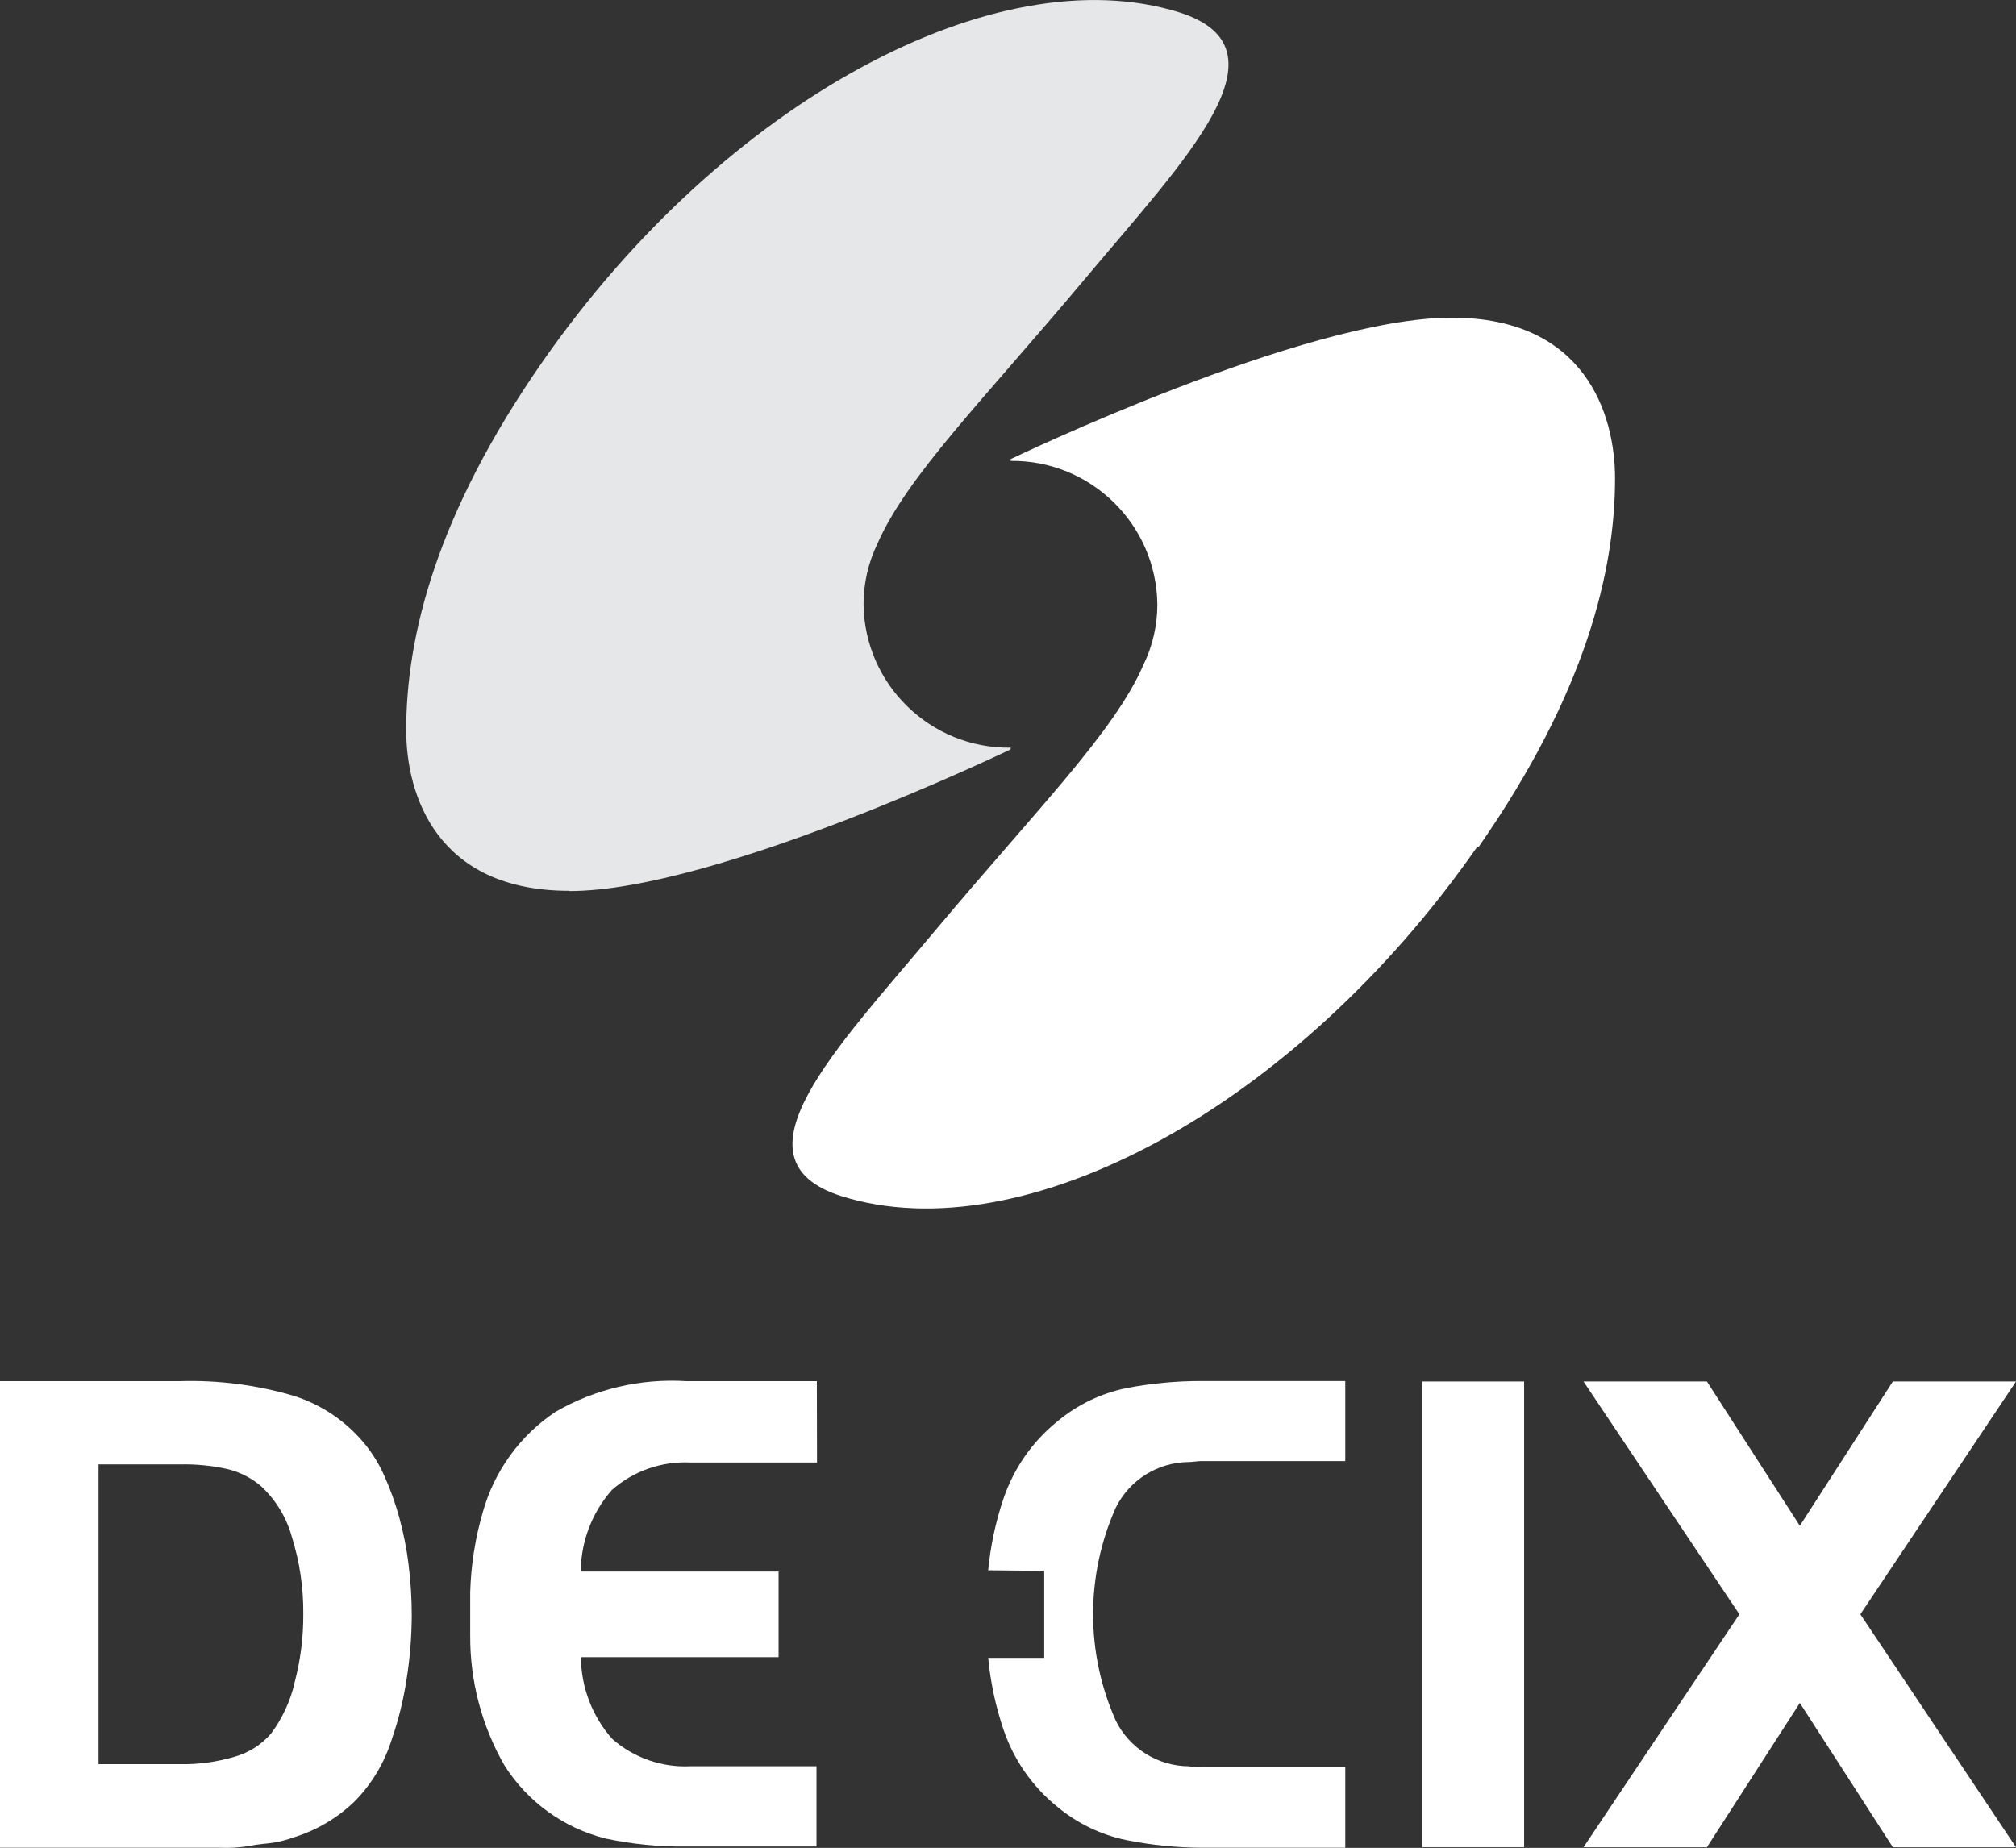 <?xml version="1.0" encoding="UTF-8"?><svg id="b" xmlns="http://www.w3.org/2000/svg" viewBox="0 0 341.45 313.02"><rect x="0" y="0" width="341.45" height="313.02" fill="#333333" stroke="none"/><g id="c"><path d="M96.46,150.94c24.91,0,74.71-24,74.71-24v-.29c-13.58.17-24.74-10.69-24.91-24.28h0c0-3.55.8-7.05,2.34-10.24,5-11.44,17.74-24.12,35.32-45.08,16.69-19.94,35.31-38.79,15.8-44.96-30.95-9.67-77.05,15.01-107.81,59.15-18.15,26.05-23.11,46.76-23.11,62.44,0,10.84,5.06,27.22,27.63,27.22" style="fill:#e6e7e8; stroke-width:0px;"/><path d="M250.43,143.47c18.15-26.05,23.11-46.76,23.11-62.44,0-10.84-5.06-27.22-27.63-27.22-24.91-.06-74.74,23.97-74.74,23.97v.29c13.57-.14,24.69,10.74,24.85,24.31,0,3.54-.8,7.03-2.34,10.21-5,11.44-17.74,24.12-35.32,45.08-16.69,19.95-35.28,38.79-15.81,44.96,30.8,9.67,76.89-15.02,107.65-59.19" style="fill:#fff; stroke-width:0px;"/><rect x="240.88" y="234.02" width="17.26" height="78.88" style="fill:#fff; stroke-width:0px;"/><path d="M176.86,266.11v14.73h-9.49c.39,4.13,1.26,8.21,2.59,12.14,1.75,5.16,4.93,9.71,9.17,13.12,3.36,2.79,7.36,4.72,11.63,5.6,4.23.85,8.53,1.28,12.84,1.3h24.25v-13.64h-24.47c-.68.03-1.36-.03-2.02-.16-5.26-.03-10.06-3.03-12.39-7.75-5.11-11.47-5.11-24.57,0-36.04,2.33-4.72,7.13-7.72,12.39-7.75.66,0,1.36-.16,2.02-.16h24.47v-13.56h-24.25c-4.31-.02-8.61.39-12.84,1.2-4.28.88-8.28,2.81-11.63,5.6-4.24,3.41-7.42,7.96-9.17,13.12-1.33,3.93-2.2,8.01-2.59,12.14l9.48.09Z" style="fill:#fff; stroke-width:0px;"/><path d="M69.21,265.07c-.33-2.7-.86-5.38-1.58-8-.65-2.37-1.47-4.68-2.47-6.92-.82-1.89-1.88-3.67-3.16-5.28-3.1-3.9-7.28-6.8-12.01-8.35-6.34-1.9-12.95-2.76-19.57-2.56H0v79.04h37.24c1.71.07,3.43-.04,5.12-.32,1.45-.32,2.78-.35,3.95-.54,1.16-.19,2.3-.49,3.41-.89,3.88-1.19,7.42-3.28,10.34-6.1,2.93-2.97,5.09-6.61,6.32-10.59,1.13-3.26,1.95-6.61,2.47-10.02.58-3.6.87-7.23.89-10.88,0-2.88-.18-5.75-.54-8.6ZM49.89,285.11c-.73,3.07-2.07,5.97-3.95,8.51-1.6,1.87-3.71,3.23-6.07,3.92-3.07.93-6.27,1.37-9.49,1.3h-13.69v-50.78h13.72c2.77-.07,5.55.21,8.25.82,2.04.52,3.93,1.49,5.53,2.85,2.52,2.33,4.34,5.32,5.25,8.63,1.33,4.24,1.98,8.67,1.93,13.12.02,3.92-.48,7.82-1.49,11.6v.03Z" style="fill:#fff; stroke-width:0px;"/><path d="M138.35,233.96h-22.13c-7.73-.48-15.42,1.32-22.13,5.19-5.99,4-10.36,10.01-12.3,16.95-1.3,4.43-2.02,9.01-2.15,13.63v7.27c-.05,7.77,1.97,15.41,5.85,22.13,3.9,6.12,10,10.52,17.04,12.3,4.48.96,9.05,1.42,13.63,1.36h22.13v-13.6h-21.31c-4.87.25-9.65-1.42-13.31-4.65-3.37-3.82-5.24-8.73-5.28-13.82h33.48v-14.51h-33.51c.04-5.09,1.91-10,5.28-13.82,3.67-3.24,8.46-4.9,13.34-4.65h21.4l-.03-13.79Z" style="fill:#fff; stroke-width:0px;"/><polygon points="315.09 273.45 341.45 234.02 320.59 234.02 304.84 258.46 289.1 234.02 268.2 234.02 294.6 273.45 268.2 312.91 289.1 312.91 304.84 288.47 320.59 312.91 341.45 312.91 315.09 273.45" style="fill:#fff; stroke-width:0px;"/></g></svg>